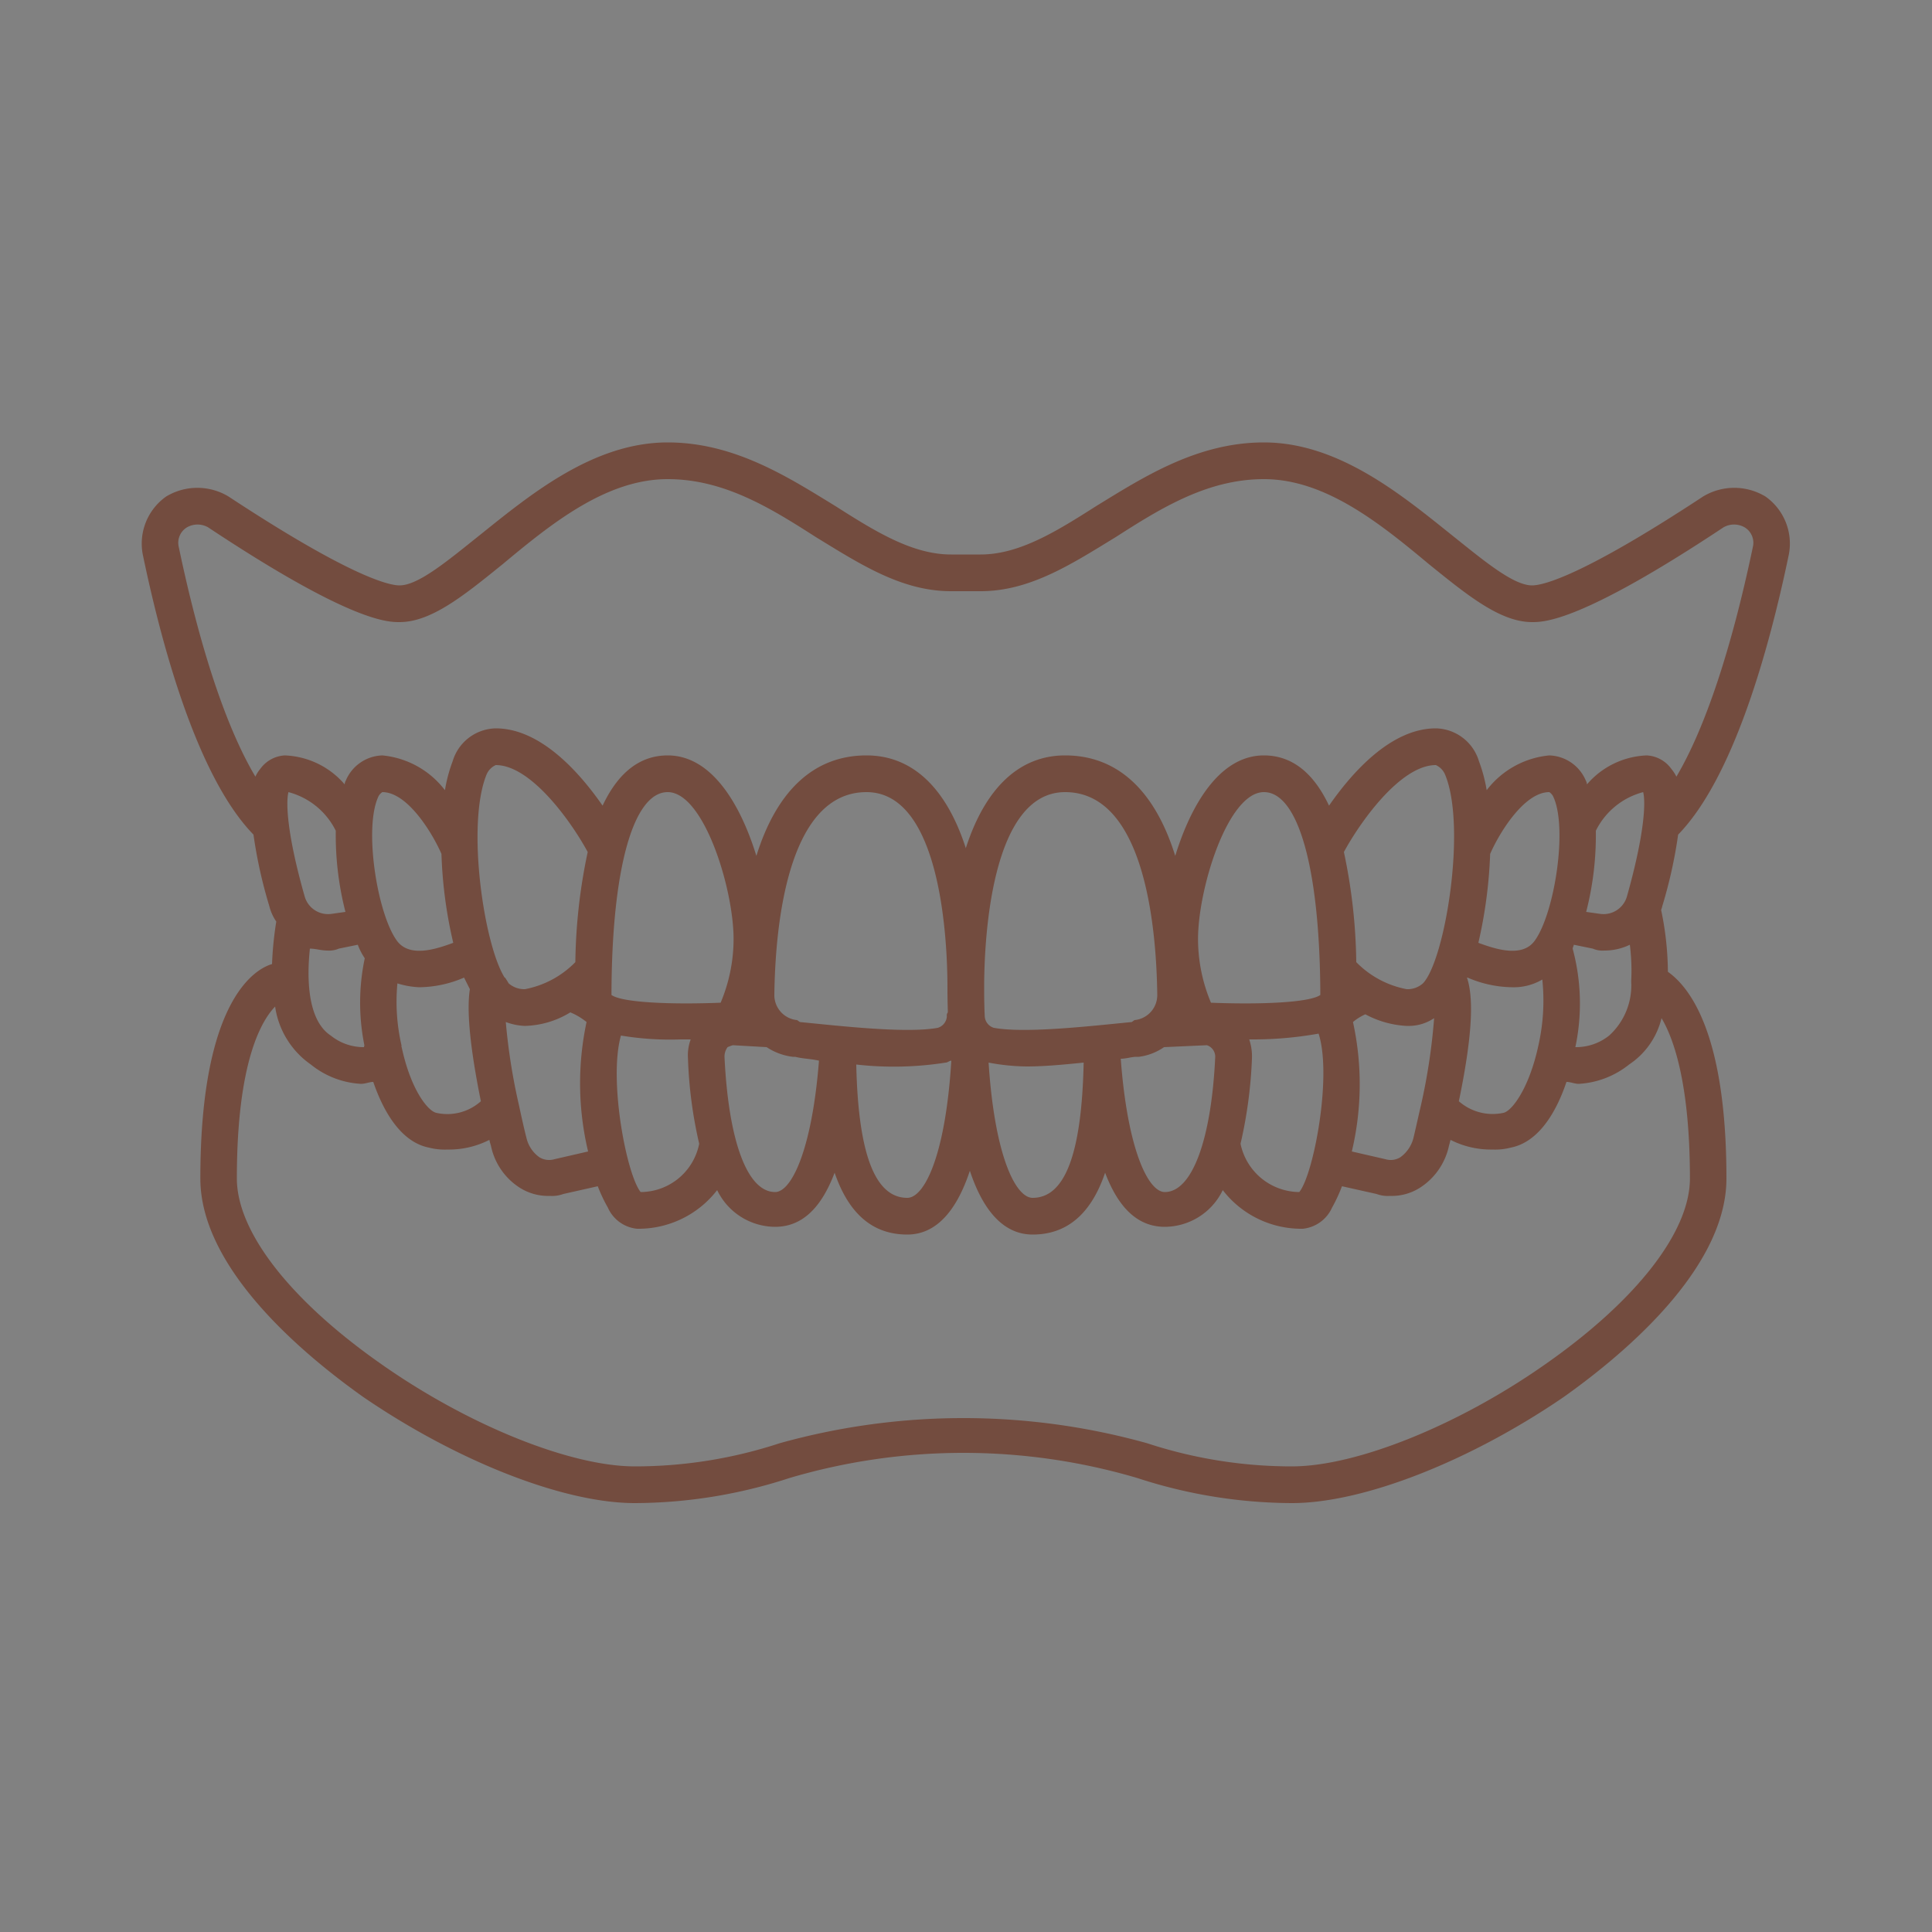 <svg id="icn__medical04.svg" xmlns="http://www.w3.org/2000/svg" width="100" height="100" viewBox="0 0 100 100">
  <rect x="0" y="0" width="100" height="100" fill="#808080" stroke="none"/>
  <defs>
    <style>
      .cls-1 {
        fill: #fff;
        opacity: 0.01;
      }

      .cls-2 {
        fill: #734c3f;
        fill-rule: evenodd;
      }
    </style>
  </defs>
  <rect id="長方形_821" data-name="長方形 821" class="cls-1" width="100" height="100"/>
  <path id="シェイプ_951" data-name="シェイプ 951" class="cls-2" d="M1278.59,10847.7c-1.06,5.1-2.91,11.6-5.73,14.5a24.358,24.358,0,0,1-.82,3.7,1.519,1.519,0,0,1-.06.2,16.024,16.024,0,0,1,.35,3.2c1.13,0.8,3.03,3.2,3.03,10.7,0,4.9-5.88,9.5-8.41,11.3-4.82,3.3-10.35,5.5-14.08,5.5a25.983,25.983,0,0,1-8.01-1.3,31.769,31.769,0,0,0-17.99,0,25.983,25.983,0,0,1-8.01,1.3c-3.73,0-9.25-2.2-14.07-5.5-2.53-1.8-8.42-6.4-8.42-11.3,0-9.5,3.01-10.9,3.71-11.1a18.212,18.212,0,0,1,.22-2.2,2.459,2.459,0,0,1-.36-0.8,24.358,24.358,0,0,1-.82-3.7c-2.82-2.9-4.67-9.4-5.73-14.5a2.98,2.98,0,0,1,1.21-3,3.123,3.123,0,0,1,3.23,0c6.23,4.1,8.27,4.6,8.85,4.6,0.98,0,2.52-1.3,4.15-2.6,2.62-2.1,5.88-4.8,9.73-4.8,3.46,0,6.24,1.8,8.69,3.3,2.04,1.3,3.97,2.5,5.97,2.5h1.54c2,0,3.93-1.2,5.97-2.5,2.45-1.5,5.23-3.3,8.69-3.3,3.85,0,7.11,2.7,9.73,4.8,1.63,1.3,3.17,2.6,4.15,2.6,0.58,0,2.62-.5,8.85-4.6a3.123,3.123,0,0,1,3.23,0A2.98,2.98,0,0,1,1278.59,10847.7Zm-11.05,25.5h0.04a2.742,2.742,0,0,0,1.71-.6,3.5,3.5,0,0,0,1.14-2.8,10.613,10.613,0,0,0-.07-1.9,3,3,0,0,1-1.32.3,1.268,1.268,0,0,1-.6-0.1l-0.98-.2c-0.02.1-.04,0.1-0.06,0.2A10.9,10.9,0,0,1,1267.54,10873.2Zm1.27-6.9a1.259,1.259,0,0,0,1.4-.9c0.93-3.3.97-4.9,0.84-5.4a3.815,3.815,0,0,0-2.45,2,15.943,15.943,0,0,1-.5,4.2Zm-70.55,13.7c0,2.8,2.85,6.4,7.61,9.7,4.45,3.1,9.67,5.2,12.99,5.2a23.976,23.976,0,0,0,7.5-1.2,35.4,35.4,0,0,1,19.01,0,23.976,23.976,0,0,0,7.5,1.2c3.32,0,8.54-2.1,12.99-5.2,4.76-3.3,7.61-6.9,7.61-9.7,0-4.8-.81-7.2-1.47-8.3a4.007,4.007,0,0,1-1.68,2.4,4.571,4.571,0,0,1-2.6,1c-0.22,0-.43-0.1-0.64-0.1-0.47,1.4-1.36,3.1-2.88,3.4a3.238,3.238,0,0,1-.96.1,4.594,4.594,0,0,1-2.16-.5c-0.03.1-.05,0.2-0.08,0.3a3.431,3.431,0,0,1-1.54,2.2,2.732,2.732,0,0,1-1.52.4,1.655,1.655,0,0,1-.69-0.1l-1.79-.4a8.129,8.129,0,0,1-.51,1.1,1.867,1.867,0,0,1-1.51,1.1,5.131,5.131,0,0,1-4.15-2,3.348,3.348,0,0,1-3,1.9c-1.34,0-2.37-.9-3.09-2.8-0.61,1.8-1.72,3.2-3.75,3.2-1.6,0-2.62-1.4-3.25-3.3-0.63,1.9-1.64,3.3-3.24,3.3-2.04,0-3.14-1.4-3.76-3.2-0.72,1.9-1.74,2.8-3.08,2.8a3.348,3.348,0,0,1-3-1.9,5.146,5.146,0,0,1-4.15,2,1.854,1.854,0,0,1-1.51-1.1,8.1,8.1,0,0,1-.52-1.1l-1.78.4a1.7,1.7,0,0,1-.7.1,2.753,2.753,0,0,1-1.52-.4,3.384,3.384,0,0,1-1.53-2.2c-0.03-.1-0.06-0.2-0.08-0.3a4.594,4.594,0,0,1-2.16.5,3.3,3.3,0,0,1-.97-0.1c-1.51-.3-2.4-2-2.88-3.4-0.2,0-.41.1-0.64,0.1a4.52,4.52,0,0,1-2.59-1,4.42,4.42,0,0,1-1.85-3C1199.56,10871.8,1198.26,10873.9,1198.26,10880Zm63.25-4a2.65,2.65,0,0,0,2.31.6c0.45-.1,1.34-1.3,1.81-3.5a10.538,10.538,0,0,0,.2-3.4,2.9,2.9,0,0,1-1.55.4,5.991,5.991,0,0,1-2.32-.5h-0.03C1262.23,10870.5,1262.3,10872.2,1261.51,10876Zm3.92-8.3c1.03-1.4,1.74-5.9.95-7.5a0.584,0.584,0,0,0-.19-0.2c-1.33,0-2.63,2.2-3.06,3.2a24.189,24.189,0,0,1-.61,4.6C1263.34,10868.1,1264.77,10868.6,1265.43,10867.7Zm-9.46,10.9,1.74,0.4a0.945,0.945,0,0,0,.77-0.1,1.756,1.756,0,0,0,.68-1c0.12-.5.25-1.1,0.39-1.7h0a31.13,31.13,0,0,0,.68-4.5,2.354,2.354,0,0,1-1.4.4h-0.04a5.053,5.053,0,0,1-2.12-.6,2.752,2.752,0,0,0-.64.4A15.028,15.028,0,0,1,1255.97,10878.6Zm0.23-9.8a4.937,4.937,0,0,0,2.61,1.4,1.2,1.2,0,0,0,.84-0.3c1.15-1.2,2.27-8.1,1.15-10.8a0.935,0.935,0,0,0-.48-0.5c-1.85,0-3.95,3-4.76,4.5A28.837,28.837,0,0,1,1256.2,10868.8Zm-18.76,3.4c1.64,0.3,5.08-.1,7.14-0.3l0.14-.1a1.3,1.3,0,0,0,1.18-1.3c-0.04-3.2-.57-10.5-4.77-10.5-3.88,0-4.19,7.8-4.19,10.1v0.1h0c0,0.5.01,1,.03,1.4A0.665,0.665,0,0,0,1237.44,10872.2Zm-0.27,1.8c0.31,4.8,1.39,7,2.28,7,1.68,0,2.54-2.3,2.64-7-1,.1-2.02.2-2.95,0.2A11.084,11.084,0,0,1,1237.17,10874Zm7.78-.3h-0.13c-0.25,0-.53.1-0.81,0.1,0.35,4.7,1.42,6.9,2.28,6.9,1.41,0,2.41-2.7,2.61-7a0.626,0.626,0,0,0-.43-0.6l-2.22.1A2.947,2.947,0,0,1,1244.95,10873.7Zm3.73-2.8c2.54,0.1,5.09,0,5.66-.4-0.02-6.5-1.13-10.5-2.92-10.5-1.87,0-3.41,5-3.41,7.6A8.5,8.5,0,0,0,1248.68,10870.9Zm5.57,1.6a19.115,19.115,0,0,1-3.48.3h-0.11a2.78,2.78,0,0,1,.14,1,23.469,23.469,0,0,1-.59,4.4,3.131,3.131,0,0,0,3.04,2.5C1253.99,10879.8,1254.96,10874.7,1254.25,10872.5Zm-19.21-2.3v-0.1c0-2.3-.31-10.1-4.19-10.1-4.2,0-4.73,7.3-4.77,10.5a1.3,1.3,0,0,0,1.18,1.3l0.14,0.1c2.06,0.2,5.5.6,7.14,0.3a0.665,0.665,0,0,0,.47-0.6,0.249,0.249,0,0,1,.05-0.2c-0.01-.4-0.02-0.8-0.02-1.2h0Zm-13.29,2.6h-0.53a15.492,15.492,0,0,1-3.08-.2c-0.65,2.3.29,7.2,1.02,8.1a3.1,3.1,0,0,0,3.03-2.5,22.751,22.751,0,0,1-.58-4.4A2.4,2.4,0,0,1,1221.75,10872.8Zm1.55-1.9a8.5,8.5,0,0,0,.67-3.3c0-2.6-1.54-7.6-3.41-7.6-1.79,0-2.9,4-2.91,10.5C1218.21,10870.9,1220.76,10871,1223.3,10870.9Zm0.63,2.2a2.64,2.64,0,0,0-.27.1,0.823,0.823,0,0,0-.16.5c0.21,4.4,1.19,7,2.62,7,0.85,0,1.91-2.2,2.27-6.8-0.43-.1-0.85-0.1-1.23-0.2h-0.13a3.149,3.149,0,0,1-1.35-.5Zm11.02,0.9a17.347,17.347,0,0,1-4.63.1c0.1,4.6.96,6.9,2.64,6.9,0.89,0,1.98-2.2,2.28-7.1C1235.14,10873.9,1235.05,10874,1234.95,10874Zm-24.63-3.8-0.3-.6a5.991,5.991,0,0,1-2.32.5,4.4,4.4,0,0,1-1.13-.2,10.059,10.059,0,0,0,.21,3.2c0,0.1,0,.1.01,0.1,0.47,2.2,1.35,3.3,1.79,3.4a2.6,2.6,0,0,0,2.31-.6C1210.16,10872.4,1210.21,10870.9,1210.32,10870.2Zm-0.86-2.4a23.168,23.168,0,0,1-.61-4.6c-0.43-1-1.73-3.2-3.06-3.2a0.584,0.584,0,0,0-.19.2c-0.79,1.6-.08,6.1.95,7.5C1207.22,10868.6,1208.64,10868.1,1209.46,10867.8Zm2.66,1.8h0.02c0.07,0.1.13,0.2,0.19,0.3a1.236,1.236,0,0,0,.84.3,4.937,4.937,0,0,0,2.61-1.4,28.837,28.837,0,0,1,.64-5.7c-0.81-1.5-2.91-4.5-4.76-4.5a0.935,0.935,0,0,0-.48.5C1210.13,10861.7,1211.05,10867.9,1212.12,10869.6Zm4.24,2.3a3.328,3.328,0,0,0-.84-0.5,4.708,4.708,0,0,1-2.33.7h-0.04a3.163,3.163,0,0,1-.97-0.2,31.4,31.4,0,0,0,.68,4.3c0.13,0.6.26,1.2,0.39,1.7a1.7,1.7,0,0,0,.67,1,0.97,0.97,0,0,0,.78.1l1.74-.4A15.194,15.194,0,0,1,1216.36,10871.9Zm-12.82-3.8a1.268,1.268,0,0,1-.6.1c-0.31,0-.61-0.1-0.9-0.1-0.16,1.5-.14,3.7,1.08,4.5a2.71,2.71,0,0,0,1.7.6c0.02,0,.02,0,0.04-0.1a11.13,11.13,0,0,1,.02-4.5,3.245,3.245,0,0,1-.36-0.7Zm0.34-1.9a15.943,15.943,0,0,1-.5-4.2,3.815,3.815,0,0,0-2.45-2c-0.13.5-.1,2.1,0.84,5.4a1.259,1.259,0,0,0,1.4.9Zm72.43-19.9a1.1,1.1,0,0,0-1.11,0c-7.38,4.9-9.28,4.9-9.9,4.9-1.65,0-3.36-1.4-5.34-3-2.52-2.1-5.36-4.4-8.54-4.4-2.92,0-5.33,1.5-7.67,3-2.29,1.4-4.44,2.8-6.99,2.8h-1.54c-2.55,0-4.7-1.4-6.99-2.8-2.34-1.5-4.75-3-7.67-3-3.18,0-6.02,2.3-8.54,4.4-1.98,1.6-3.69,3-5.34,3-0.62,0-2.52,0-9.9-4.9a1.1,1.1,0,0,0-1.11,0,0.931,0.931,0,0,0-.42,1c1.11,5.3,2.48,9.4,3.97,11.9a1.64,1.64,0,0,1,.25-0.4,1.671,1.671,0,0,1,1.28-.7,4.292,4.292,0,0,1,3.09,1.5,0.453,0.453,0,0,1,.06-0.2,2.121,2.121,0,0,1,1.89-1.3,4.621,4.621,0,0,1,3.24,1.8,7.8,7.8,0,0,1,.4-1.5,2.378,2.378,0,0,1,2.23-1.7c2.33,0,4.35,2.3,5.53,4,0.8-1.7,1.92-2.6,3.37-2.6,2.31,0,3.79,2.6,4.59,5.2,1.06-3.4,3-5.2,5.7-5.2,2.39,0,4.14,1.7,5.14,4.8,1-3.1,2.76-4.8,5.14-4.8,2.7,0,4.64,1.8,5.7,5.2,0.8-2.6,2.28-5.2,4.59-5.2,1.45,0,2.57.9,3.37,2.6,1.18-1.7,3.2-4,5.53-4a2.378,2.378,0,0,1,2.23,1.7,7.8,7.8,0,0,1,.4,1.5,4.621,4.621,0,0,1,3.24-1.8,2.121,2.121,0,0,1,1.89,1.3,0.453,0.453,0,0,1,.06.2,4.292,4.292,0,0,1,3.09-1.5,1.671,1.671,0,0,1,1.28.7,1.974,1.974,0,0,1,.26.4c1.48-2.5,2.85-6.6,3.96-11.9A0.931,0.931,0,0,0,1276.31,10846.3Z" transform="translate(-1186 -10819)"/>
</svg>
